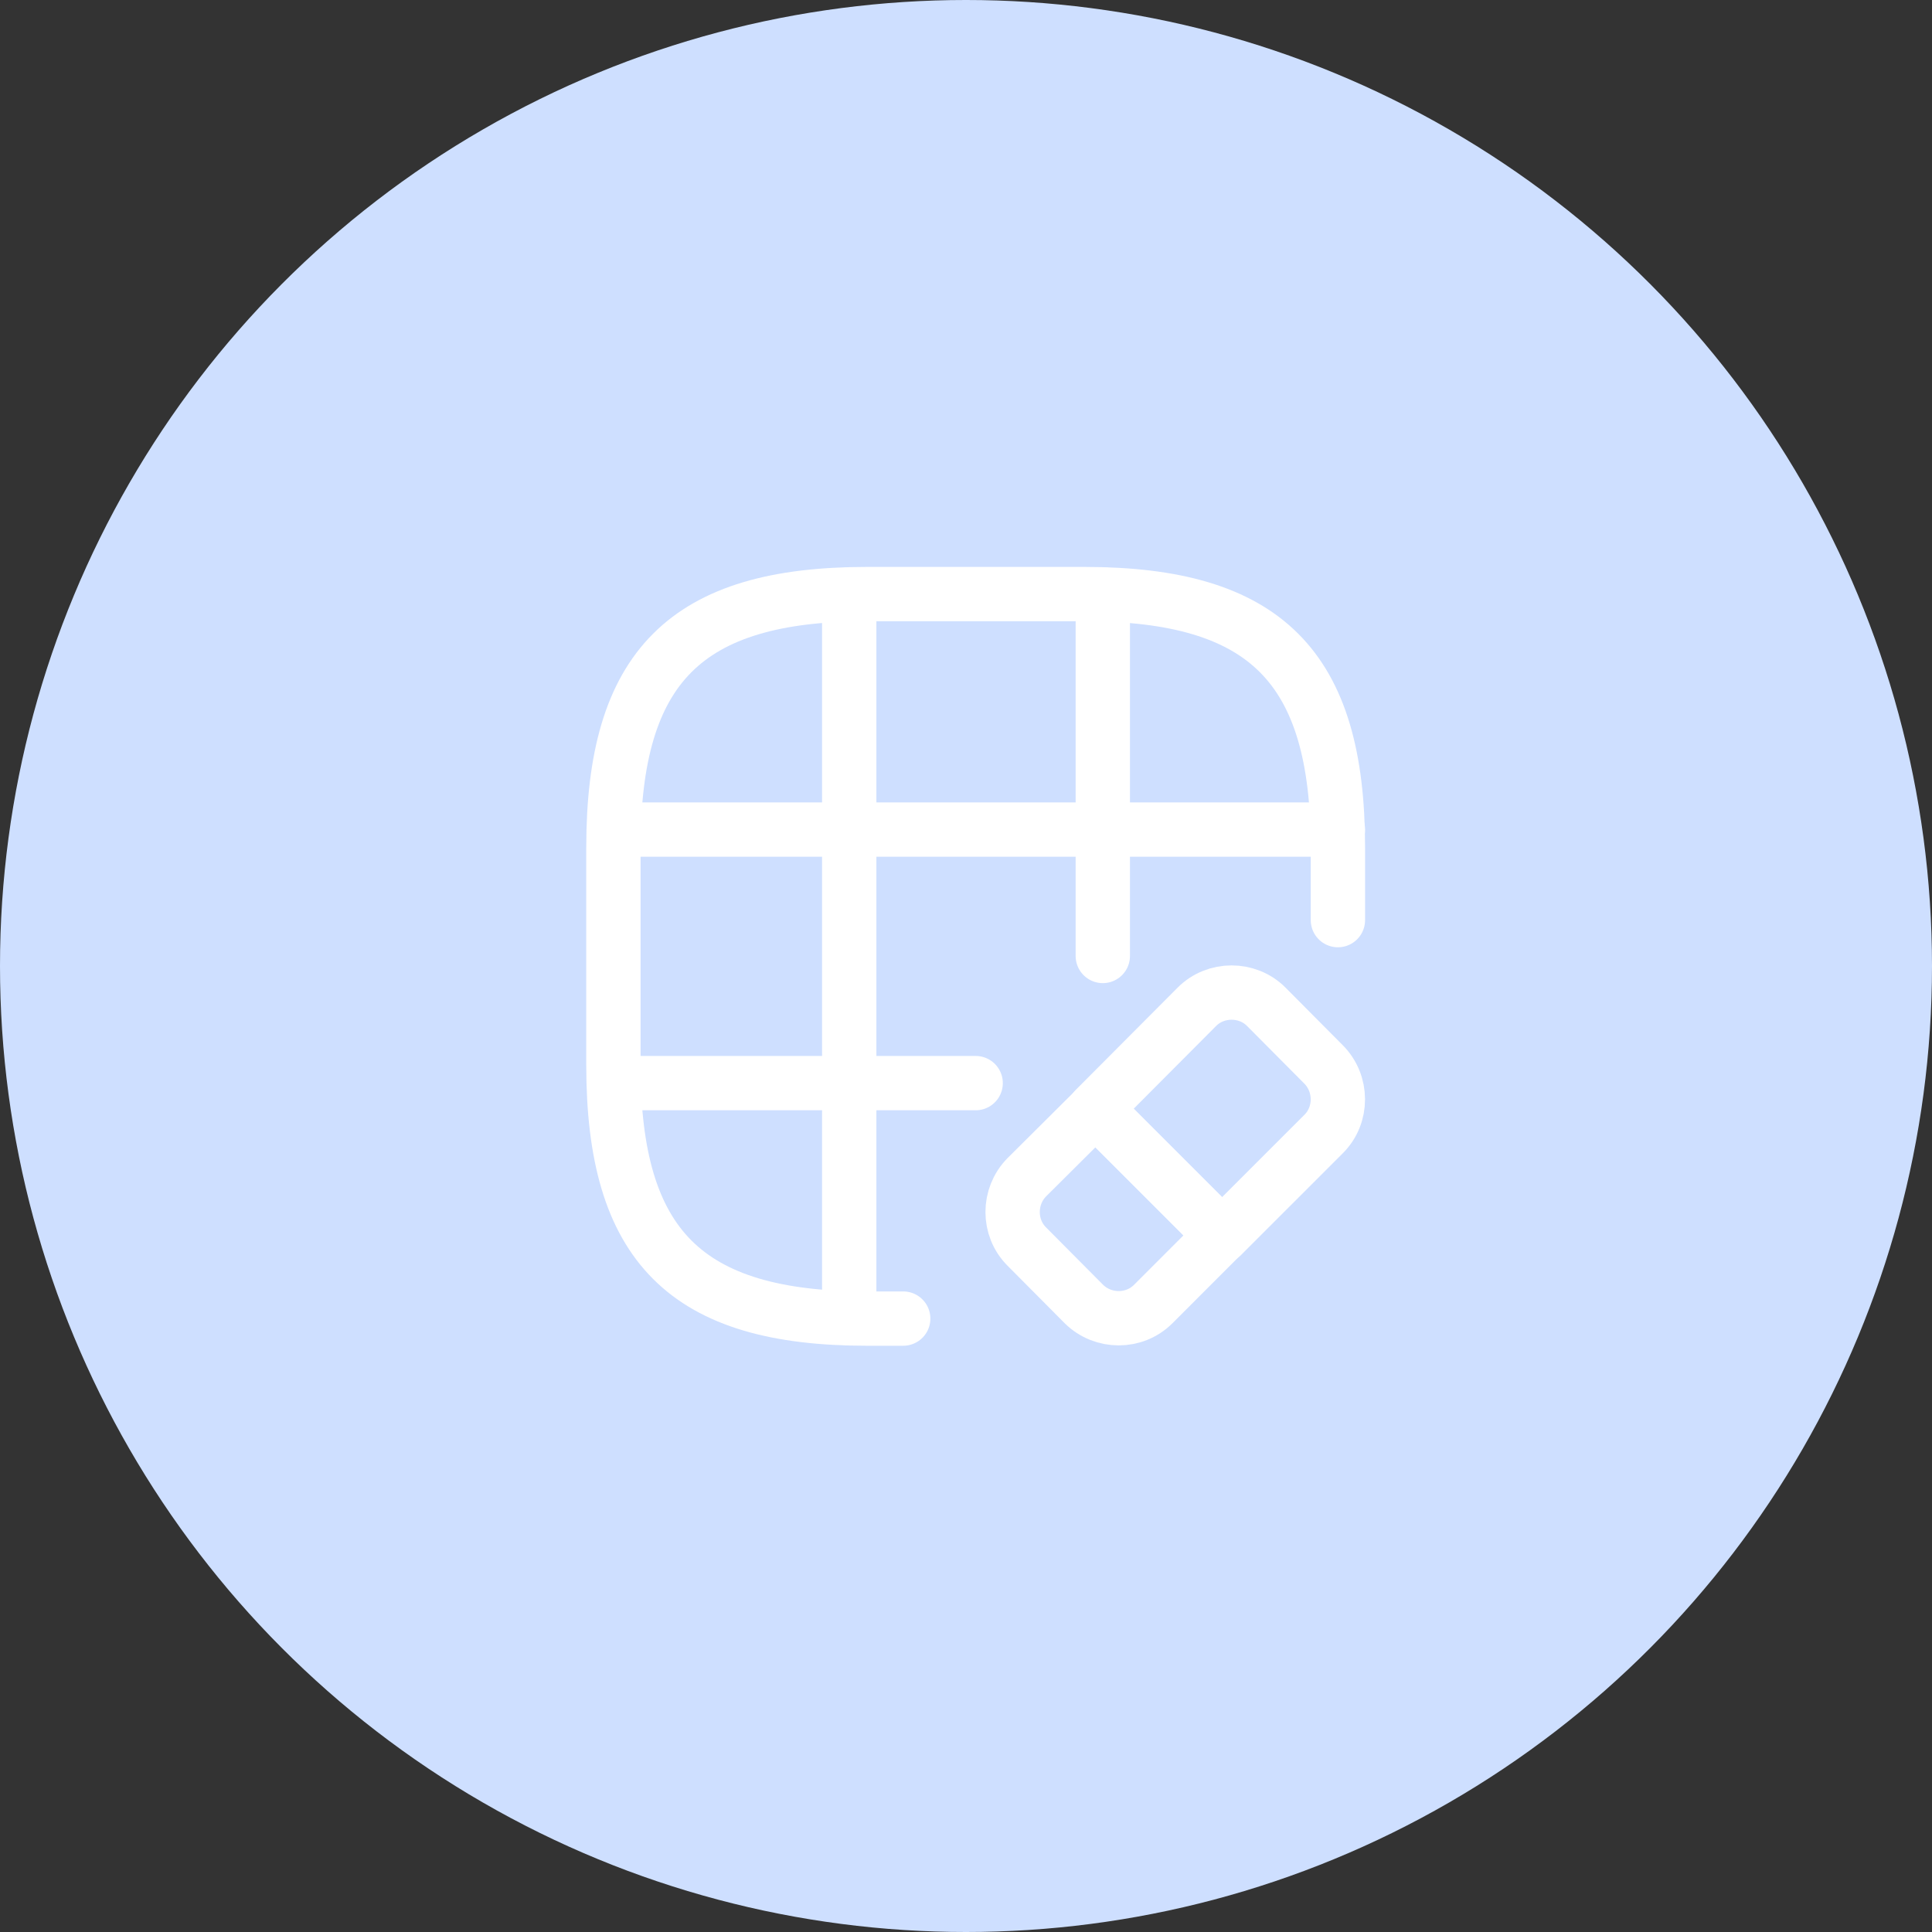 <?xml version="1.0" encoding="UTF-8"?> <svg xmlns="http://www.w3.org/2000/svg" width="100" height="100" viewBox="0 0 100 100" fill="none"><rect x="0" y="0" width="100" height="100" fill="#333333" stroke="none"/> <circle cx="50" cy="50" r="50" fill="#CEDFFF"></circle> <path d="M69.25 47.625V43.875C69.25 34.5 65.5 30.75 56.125 30.75H44.875C35.5 30.75 31.75 34.5 31.75 43.875V55.125C31.75 64.5 35.5 68.25 44.875 68.25H46.75" stroke="white" stroke-width="2.812" stroke-linecap="round" stroke-linejoin="round"></path> <path d="M31.806 42.938H69.25" stroke="white" stroke-width="2.812" stroke-linecap="round" stroke-linejoin="round"></path> <path d="M31.806 56.062H50.5" stroke="white" stroke-width="2.812" stroke-linecap="round" stroke-linejoin="round"></path> <path d="M43.956 68.231V30.769" stroke="white" stroke-width="2.812" stroke-linecap="round" stroke-linejoin="round"></path> <path d="M57.081 49.481V30.769" stroke="white" stroke-width="2.812" stroke-linecap="round" stroke-linejoin="round"></path> <path d="M63.25 63.937L59.688 67.5C58.712 68.475 57.1 68.475 56.106 67.5L53.144 64.519C52.169 63.544 52.169 61.931 53.144 60.938L56.706 57.394L63.25 63.937Z" stroke="white" stroke-width="2.812" stroke-linecap="round" stroke-linejoin="round"></path> <path d="M68.519 58.688L63.25 63.956L56.688 57.394L61.956 52.106C62.931 51.131 64.562 51.131 65.537 52.106L68.5 55.087C69.494 56.081 69.494 57.712 68.519 58.688Z" stroke="white" stroke-width="2.812" stroke-linecap="round" stroke-linejoin="round"></path> </svg> 